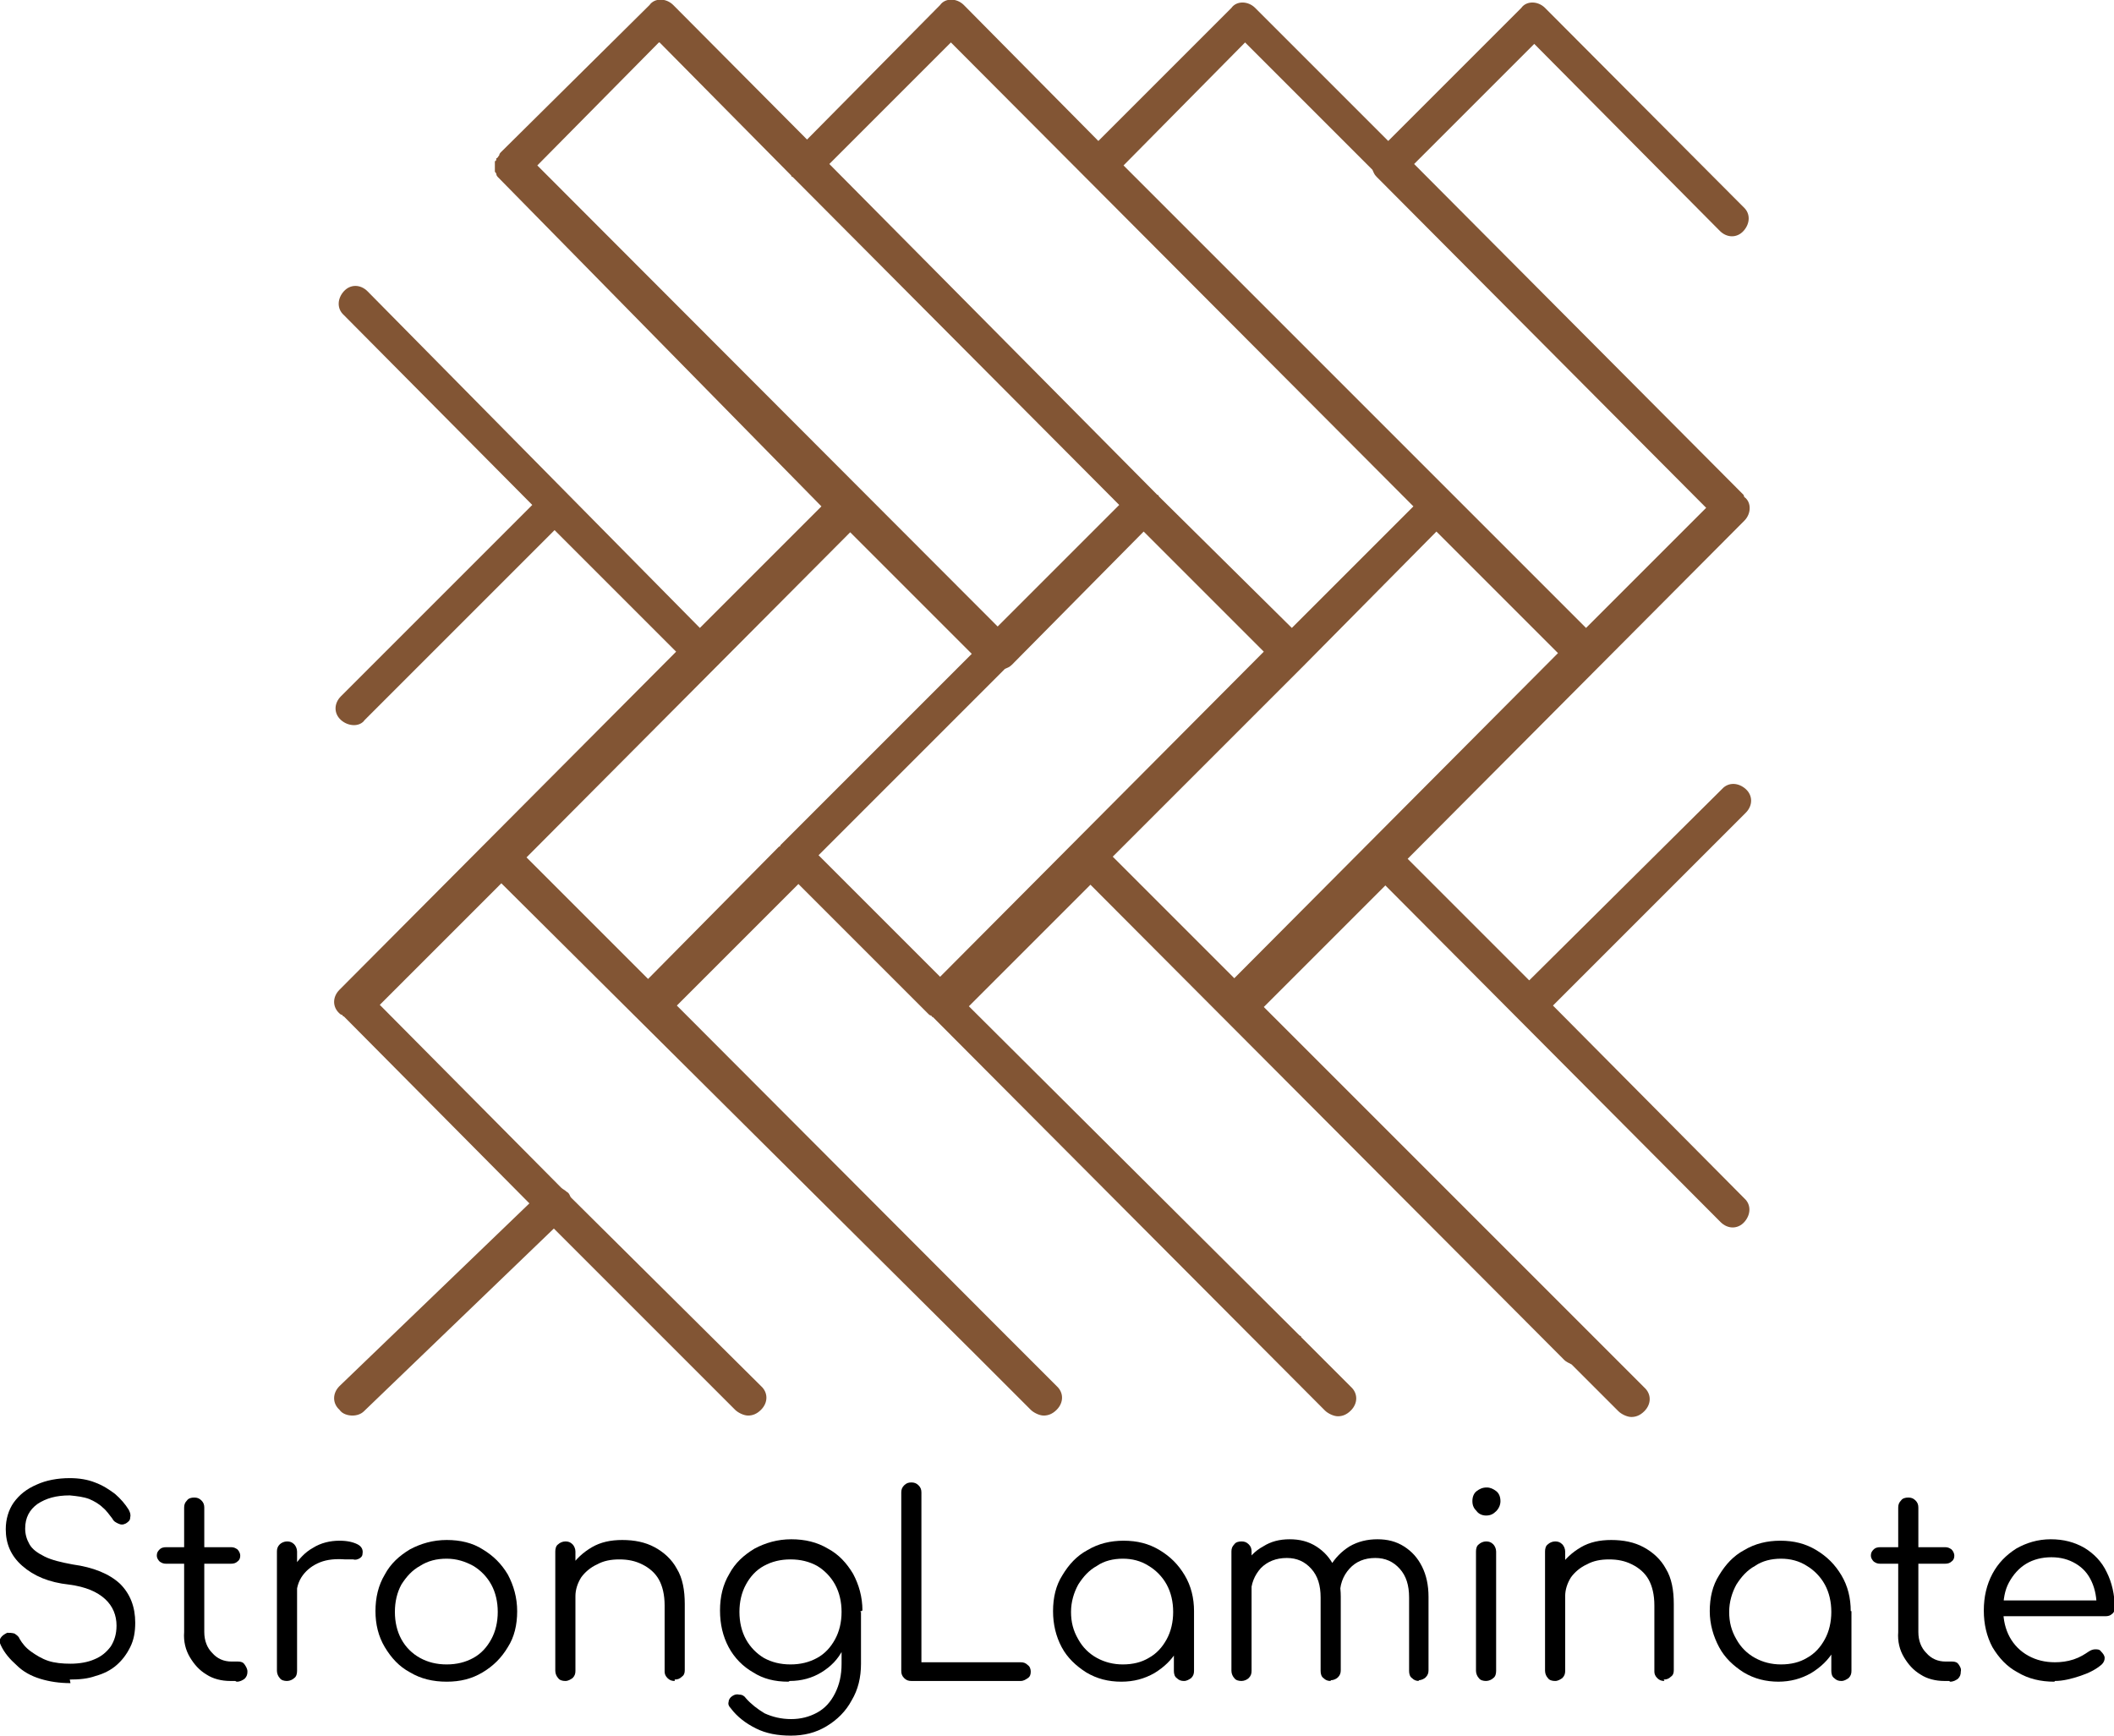 <?xml version="1.0" encoding="UTF-8"?>
<svg id="Layer_1" data-name="Layer 1" xmlns="http://www.w3.org/2000/svg" version="1.1" viewBox="0 0 293.9 241.3">
  <defs>
    <style>
      .cls-1 {
        fill: #000;
      }

      .cls-1, .cls-2 {
        stroke-width: 0px;
      }

      .cls-2 {
        fill: #825534;
      }
    </style>
  </defs>
  <g>
    <path class="cls-1" d="M9.8,234h0c-1.5,0-2.9-.2-4.2-.6-1.3-.4-2.4-1-3.3-1.9-.9-.8-1.7-1.7-2.2-2.8H.1c-.2-.4-.2-.7,0-1,.2-.3.5-.5.9-.7h0c.3,0,.6,0,1,.1.3.2.6.4.7.7h0c.4.7.9,1.3,1.6,1.8.7.5,1.5,1,2.4,1.3.9.3,2,.4,3.1.4h0c1.2,0,2.4-.2,3.3-.6,1-.4,1.7-1,2.3-1.8.5-.8.8-1.7.8-2.9h0c0-1.4-.5-2.7-1.6-3.7-1.1-1-2.7-1.7-5-2h0c-2.8-.3-4.9-1.2-6.5-2.6-1.6-1.4-2.3-3.1-2.3-5.1h0c0-1.4.4-2.7,1.1-3.7.8-1.1,1.8-1.9,3.2-2.5,1.3-.6,2.9-.9,4.6-.9h0c1.3,0,2.5.2,3.5.6,1.1.4,2,1,2.8,1.6.8.7,1.4,1.4,1.9,2.2h0c.2.4.3.7.2,1.1,0,.4-.3.6-.6.8h0c-.4.2-.7.2-1.1,0s-.6-.3-.8-.7h0c-.4-.5-.8-1.1-1.3-1.5-.5-.5-1.2-.9-1.9-1.2-.8-.3-1.7-.4-2.7-.5h0c-1.9,0-3.3.4-4.5,1.2-1.1.8-1.7,1.9-1.7,3.4h0c0,.8.2,1.5.6,2.2.4.7,1.1,1.2,2.1,1.7,1,.5,2.3.8,3.9,1.1h0c2.9.4,5.1,1.3,6.6,2.7,1.4,1.4,2.1,3.2,2.1,5.4h0c0,1.3-.2,2.4-.7,3.4-.5,1-1.1,1.8-1.9,2.5-.8.7-1.8,1.2-2.9,1.5-1.1.4-2.3.5-3.6.5Z"/>
    <path class="cls-1" d="M32.7,233.7h-.7c-1.2,0-2.4-.3-3.3-.9-1-.6-1.7-1.4-2.3-2.4-.6-1-.9-2.2-.8-3.5h0v-17.3c0-.4.1-.7.4-1,.2-.3.6-.4,1-.4h0c.4,0,.7.1,1,.4.3.3.4.6.4,1h0v17.3c0,1.2.4,2.2,1.1,2.9.7.8,1.6,1.2,2.7,1.2h.9c.4,0,.7.1.9.4.2.3.4.6.4,1h0c0,.4-.1.7-.4,1-.3.2-.6.4-1.1.4h0ZM32.1,217.4h-9c-.4,0-.6-.1-.9-.3-.2-.2-.4-.5-.4-.8h0c0-.4.1-.6.4-.9.2-.2.5-.3.9-.3h9c.4,0,.6.1.9.3.2.2.4.5.4.9h0c0,.3-.1.6-.4.8-.2.2-.5.3-.9.3h0Z"/>
    <path class="cls-1" d="M41.2,221.8h-1.6c0-1.5.5-2.8,1.2-3.9.7-1.1,1.6-2.1,2.7-2.7,1.1-.7,2.4-1,3.7-1h0c1.1,0,1.9.2,2.5.5.6.3.8.8.7,1.3h0c0,.4-.3.6-.5.7-.2.1-.5.2-.8.1-.3,0-.7,0-1.1,0h0c-1.3-.1-2.5,0-3.5.4-1,.4-1.8,1-2.4,1.8-.6.8-.9,1.8-.9,2.9h0ZM39.9,233.7h0c-.4,0-.8-.1-1-.4-.2-.2-.4-.6-.4-1h0v-16.6c0-.4.1-.7.4-1,.2-.2.6-.4,1-.4h0c.4,0,.7.1,1,.4.2.2.4.6.4,1h0v16.6c0,.4-.1.8-.4,1-.2.2-.6.4-1,.4Z"/>
    <path class="cls-1" d="M62.1,233.8h0c-1.9,0-3.6-.4-5.1-1.3-1.5-.8-2.6-2-3.5-3.5s-1.3-3.2-1.3-5h0c0-1.9.4-3.6,1.3-5.1.8-1.5,2-2.6,3.5-3.5,1.5-.8,3.2-1.3,5.1-1.3h0c1.9,0,3.6.4,5,1.3,1.5.9,2.6,2,3.5,3.5.8,1.5,1.3,3.2,1.3,5.1h0c0,1.9-.4,3.6-1.3,5-.9,1.5-2,2.6-3.5,3.5-1.5.9-3.1,1.3-5,1.3ZM62.1,231.4h0c1.4,0,2.6-.3,3.7-.9,1.1-.6,1.9-1.5,2.5-2.6s.9-2.4.9-3.8h0c0-1.4-.3-2.7-.9-3.8-.6-1.1-1.5-2-2.5-2.6-1.1-.6-2.3-1-3.7-1h0c-1.4,0-2.6.3-3.7,1-1.1.6-1.9,1.5-2.6,2.6-.6,1.1-.9,2.4-.9,3.8h0c0,1.4.3,2.7.9,3.8.6,1.1,1.5,2,2.6,2.6,1.1.6,2.3.9,3.7.9Z"/>
    <path class="cls-1" d="M93.8,233.7h0c-.4,0-.7-.1-1-.4-.3-.3-.4-.6-.4-.9h0v-9.2c0-1.5-.3-2.7-.8-3.6s-1.3-1.6-2.3-2.1c-1-.5-2-.7-3.2-.7h0c-1.2,0-2.2.2-3.1.7-.9.4-1.7,1.1-2.2,1.8-.5.8-.8,1.7-.8,2.6h-1.9c0-1.5.5-2.8,1.2-4,.8-1.2,1.8-2.1,3-2.8,1.2-.7,2.6-1,4.2-1h0c1.7,0,3.2.3,4.5,1,1.3.7,2.4,1.7,3.1,3,.8,1.3,1.1,3,1.1,4.9h0v9.2c0,.4-.1.7-.4.9-.3.3-.6.4-1,.4ZM78.6,233.7h0c-.4,0-.8-.1-1-.4-.2-.2-.4-.6-.4-1h0v-16.6c0-.4.1-.8.4-1,.2-.2.6-.4,1-.4h0c.4,0,.7.1,1,.4.2.2.4.6.4,1h0v16.6c0,.4-.1.7-.4,1-.3.2-.6.4-1,.4Z"/>
    <path class="cls-1" d="M109.6,233.8h0c-1.9,0-3.5-.4-4.9-1.3-1.4-.8-2.6-2-3.4-3.5-.8-1.5-1.2-3.2-1.2-5.1h0c0-1.9.4-3.6,1.3-5.1.8-1.5,2-2.6,3.5-3.5,1.5-.8,3.2-1.3,5.1-1.3h0c1.9,0,3.6.4,5.1,1.3,1.5.8,2.6,2,3.5,3.5.8,1.5,1.3,3.2,1.3,5.1h0l-1.6.8c0,1.7-.4,3.3-1.1,4.6-.7,1.4-1.7,2.4-3,3.2-1.3.8-2.8,1.2-4.4,1.2ZM110,241.3h0c-1.9,0-3.5-.3-4.9-1s-2.6-1.6-3.5-2.8h0c-.3-.3-.4-.6-.3-.9,0-.3.2-.6.5-.8h0c.3-.2.6-.3,1-.2.4,0,.7.2.9.5h0c.7.8,1.6,1.5,2.6,2.1,1.1.5,2.3.8,3.7.8h0c1.3,0,2.5-.3,3.6-.9,1.1-.6,1.9-1.5,2.5-2.7.6-1.2.9-2.5.9-4.1h0v-5.4l1-2.1,1.7.3v7.2c0,1.9-.4,3.6-1.3,5.1-.8,1.5-2,2.7-3.5,3.6-1.5.9-3.1,1.3-5,1.3ZM109.9,231.4h0c1.4,0,2.6-.3,3.7-.9,1.1-.6,1.9-1.5,2.5-2.6.6-1.1.9-2.4.9-3.8h0c0-1.4-.3-2.7-.9-3.8-.6-1.1-1.5-2-2.5-2.6-1.1-.6-2.3-.9-3.7-.9h0c-1.4,0-2.6.3-3.7.9-1.1.6-1.9,1.5-2.5,2.6-.6,1.1-.9,2.4-.9,3.8h0c0,1.4.3,2.7.9,3.8.6,1.1,1.5,2,2.5,2.6,1.1.6,2.3.9,3.7.9Z"/>
    <path class="cls-1" d="M141.9,233.7h-15.2c-.4,0-.7-.1-1-.4-.3-.3-.4-.6-.4-1h0v-24.8c0-.4.1-.7.4-1,.3-.3.6-.4,1-.4h0c.4,0,.7.1,1,.4.3.3.4.6.4,1h0v23.6h13.8c.4,0,.7.1,1,.4.3.2.4.6.4.9h0c0,.4-.1.7-.4.9-.3.2-.6.4-1,.4h0Z"/>
    <path class="cls-1" d="M155.9,233.8h0c-1.8,0-3.4-.4-4.9-1.3-1.4-.9-2.6-2-3.4-3.5-.8-1.5-1.2-3.2-1.2-5h0c0-1.9.4-3.6,1.3-5,.9-1.5,2-2.7,3.5-3.5,1.5-.9,3.2-1.3,5-1.3h0c1.9,0,3.5.4,5,1.3,1.5.9,2.6,2,3.5,3.5.9,1.5,1.3,3.2,1.3,5h0l-1.1.8c0,1.7-.4,3.2-1.2,4.6-.8,1.4-1.9,2.4-3.2,3.2-1.4.8-2.9,1.2-4.6,1.2ZM156.1,231.4h0c1.4,0,2.6-.3,3.6-.9,1.1-.6,1.9-1.5,2.5-2.6.6-1.1.9-2.4.9-3.8h0c0-1.4-.3-2.7-.9-3.8-.6-1.1-1.5-2-2.5-2.6-1.1-.7-2.3-1-3.6-1h0c-1.3,0-2.6.3-3.6,1-1.1.6-1.9,1.5-2.6,2.6-.6,1.1-1,2.4-1,3.8h0c0,1.4.3,2.6,1,3.8.6,1.1,1.5,2,2.6,2.6,1.1.6,2.3.9,3.6.9ZM164.6,233.7h0c-.4,0-.7-.1-1-.4-.3-.2-.4-.6-.4-1h0v-6l.7-2.8,2.1.5v8.3c0,.4-.1.7-.4,1-.3.2-.6.4-1,.4Z"/>
    <path class="cls-1" d="M197.3,233.7h0c-.4,0-.7-.1-1-.4-.3-.2-.4-.6-.4-1h0v-10.2c0-1.7-.4-3-1.3-4-.9-1-2-1.5-3.4-1.5h0c-1.5,0-2.7.5-3.6,1.5-.9,1-1.4,2.3-1.3,3.9h-2.4c0-1.6.4-3,1-4.2.7-1.2,1.6-2.1,2.7-2.8,1.2-.7,2.5-1,3.9-1h0c1.4,0,2.6.3,3.7,1,1.1.7,1.9,1.6,2.5,2.8.6,1.2.9,2.6.9,4.2h0v10.2c0,.4-.1.7-.4,1-.2.2-.6.4-1,.4ZM172.6,233.7h0c-.4,0-.8-.1-1-.4-.2-.2-.4-.6-.4-1h0v-16.6c0-.4.1-.7.4-1,.2-.3.6-.4,1-.4h0c.4,0,.7.1,1,.4.3.3.4.6.4,1h0v16.6c0,.4-.1.7-.4,1-.2.2-.6.4-1,.4ZM185,233.7h0c-.4,0-.7-.1-1-.4-.3-.2-.4-.6-.4-1h0v-10.2c0-1.7-.4-3-1.3-4-.9-1-2-1.5-3.4-1.5h0c-1.5,0-2.7.5-3.6,1.4-.9,1-1.4,2.2-1.4,3.7h-1.9c0-1.5.4-2.8,1-4,.6-1.2,1.5-2.1,2.6-2.7,1.1-.7,2.3-1,3.7-1h0c1.4,0,2.6.3,3.7,1,1.1.7,1.9,1.6,2.5,2.8.6,1.2.9,2.6.9,4.2h0v10.2c0,.4-.1.7-.4,1-.2.2-.6.4-1,.4Z"/>
    <path class="cls-1" d="M206.6,233.7h0c-.4,0-.8-.1-1-.4-.2-.2-.4-.6-.4-1h0v-16.6c0-.4.1-.8.4-1,.2-.2.6-.4,1-.4h0c.4,0,.7.1,1,.4.2.2.4.6.4,1h0v16.6c0,.4-.1.8-.4,1-.2.2-.6.4-1,.4ZM206.6,210.7h0c-.5,0-1-.2-1.3-.6-.4-.4-.6-.8-.6-1.4h0c0-.6.2-1.1.6-1.4.4-.3.8-.5,1.4-.5h0c.5,0,.9.2,1.3.5s.6.8.6,1.4h0c0,.5-.2,1-.6,1.4-.4.4-.8.6-1.4.6Z"/>
    <path class="cls-1" d="M231.4,233.7h0c-.4,0-.7-.1-1-.4-.3-.3-.4-.6-.4-.9h0v-9.2c0-1.5-.3-2.7-.8-3.6s-1.3-1.6-2.3-2.1c-1-.5-2-.7-3.2-.7h0c-1.2,0-2.2.2-3.1.7-.9.4-1.7,1.1-2.2,1.8-.5.8-.8,1.7-.8,2.6h-2c0-1.5.5-2.8,1.2-4,.8-1.2,1.8-2.1,3-2.8,1.2-.7,2.6-1,4.2-1h0c1.7,0,3.2.3,4.5,1,1.3.7,2.4,1.7,3.1,3,.8,1.3,1.1,3,1.1,4.9h0v9.2c0,.4-.1.7-.4.9-.3.3-.6.4-1,.4ZM216.2,233.7h0c-.4,0-.8-.1-1-.4-.2-.2-.4-.6-.4-1h0v-16.6c0-.4.1-.8.4-1,.2-.2.6-.4,1-.4h0c.4,0,.7.1,1,.4.2.2.4.6.4,1h0v16.6c0,.4-.1.7-.4,1-.3.2-.6.4-1,.4Z"/>
    <path class="cls-1" d="M247.3,233.8h0c-1.8,0-3.4-.4-4.9-1.3-1.4-.9-2.6-2-3.4-3.5-.8-1.5-1.3-3.2-1.3-5h0c0-1.9.4-3.6,1.3-5,.9-1.5,2-2.7,3.5-3.5,1.5-.9,3.2-1.3,5-1.3h0c1.9,0,3.5.4,5,1.3,1.5.9,2.6,2,3.5,3.5.9,1.5,1.3,3.2,1.3,5h0l-1.1.8c0,1.7-.4,3.2-1.2,4.6-.8,1.4-1.9,2.4-3.2,3.2-1.4.8-2.9,1.2-4.6,1.2ZM247.6,231.4h0c1.4,0,2.6-.3,3.6-.9,1.1-.6,1.9-1.5,2.5-2.6.6-1.1.9-2.4.9-3.8h0c0-1.4-.3-2.7-.9-3.8-.6-1.1-1.5-2-2.5-2.6-1.1-.7-2.3-1-3.6-1h0c-1.3,0-2.6.3-3.6,1-1.1.6-1.9,1.5-2.6,2.6-.6,1.1-1,2.4-1,3.8h0c0,1.4.3,2.6,1,3.8.6,1.1,1.5,2,2.6,2.6,1.1.6,2.3.9,3.6.9ZM256,233.7h0c-.4,0-.7-.1-1-.4-.3-.2-.4-.6-.4-1h0v-6l.7-2.8,2.1.5v8.3c0,.4-.1.7-.4,1-.3.2-.6.4-1,.4Z"/>
    <path class="cls-1" d="M271,233.7h-.7c-1.2,0-2.4-.3-3.3-.9-1-.6-1.7-1.4-2.3-2.4-.6-1-.9-2.2-.8-3.5h0v-17.3c0-.4.1-.7.4-1,.2-.3.6-.4,1-.4h0c.4,0,.7.1,1,.4.3.3.4.6.4,1h0v17.3c0,1.2.4,2.2,1.1,2.9.7.8,1.6,1.2,2.7,1.2h.9c.4,0,.7.1.9.4.2.3.4.6.3,1h0c0,.4-.1.7-.4,1-.3.2-.6.4-1.1.4h0ZM270.4,217.4h-9c-.4,0-.6-.1-.9-.3-.2-.2-.4-.5-.4-.8h0c0-.4.1-.6.4-.9.2-.2.5-.3.9-.3h9c.4,0,.6.1.9.3.2.2.4.5.4.9h0c0,.3-.1.6-.4.8-.2.2-.5.3-.9.3h0Z"/>
    <path class="cls-1" d="M285.6,233.8h0c-1.9,0-3.6-.4-5.1-1.3-1.5-.8-2.6-2-3.5-3.5-.8-1.5-1.2-3.2-1.2-5.1h0c0-1.9.4-3.6,1.2-5.1.8-1.5,1.9-2.6,3.3-3.5,1.4-.8,3-1.3,4.8-1.3h0c1.8,0,3.3.4,4.7,1.2,1.3.8,2.4,1.9,3.1,3.4.7,1.4,1.1,3.1,1.1,4.9h0c0,.4-.1.7-.4.9-.2.2-.5.3-.9.3h-15v-2.2h15.3l-1.5,1.1c0-1.4-.2-2.6-.7-3.7-.5-1.1-1.2-1.9-2.2-2.5-1-.6-2.1-.9-3.4-.9h0c-1.3,0-2.5.3-3.5.9-1,.6-1.8,1.5-2.4,2.6-.6,1.1-.8,2.4-.8,3.8h0c0,1.4.3,2.7.9,3.8.6,1.1,1.5,2,2.6,2.6,1.1.6,2.3.9,3.7.9h0c.8,0,1.7-.1,2.6-.4s1.5-.7,2.1-1.1h0c.3-.2.6-.3.9-.3.3,0,.6,0,.8.3h0c.3.3.5.6.5.9,0,.3-.1.6-.4.9h0c-.8.7-1.8,1.2-3,1.6-1.2.4-2.4.7-3.5.7Z"/>
  </g>
  <path class="cls-2" d="M242.4,68.8q0-.2,0,0l-45.8-46,16.7-16.7,25.8,26c1,1,2.4,1,3.3,0s1-2.4,0-3.3L214.8,1.1c-1-1-2.6-1-3.3,0l-18.5,18.5L174.5,1.1c-1-1-2.6-1-3.3,0l-18.5,18.5L134,.7c-1-1-2.6-1-3.3,0l-18.5,18.7L93.6.7c-1-1-2.6-1-3.3,0l-20.7,20.5h0s-.2.2-.2.4c-.2.2-.2.4-.4.4,0,.2,0,.4-.2.4v1.4c0,.2.2.2.2.4s.2.4.2.4l45,45.8-16.9,16.9-46.2-46.8c-1-1-2.4-1-3.3,0s-1,2.4,0,3.3l26.2,26.4-26.6,26.6c-1,1-1,2.4,0,3.3s2.6,1,3.3,0l26.4-26.4,16.9,16.9-46.8,47c-1,1-1,2.4,0,3.3q.2.2.4.2s0,.2.2.2l25.8,26-26.4,25.4c-1,1-1,2.4,0,3.3.4.6,1.2.8,1.8.8s1.2-.2,1.6-.6l26.4-25.4,25.2,25.2c.4.4,1.2.8,1.8.8s1.2-.2,1.8-.8c1-1,1-2.4,0-3.3l-26.4-26.2c-.2-.2-.2-.6-.6-.8-.2-.2-.6-.4-.8-.6l-25.2-25.4,16.9-16.9,66.1,65.7,7.5,7.5c.4.4,1.2.8,1.8.8s1.2-.2,1.8-.8c1-1,1-2.4,0-3.3l-7.3-7.3h0l-.6-.6-44.9-45,16.9-16.9,18.1,18.1q.2.2.4.2s0,.2.2.2l54.5,54.7c.4.4,1.2.8,1.8.8s1.2-.2,1.8-.8c1-1,1-2.4,0-3.3l-6.9-6.9s0-.2-.2-.2l-46-45.8,16.9-16.9,65.9,66.1c.2.2.6.4,1,.6l6.5,6.5c.4.4,1.2.8,1.8.8s1.2-.2,1.8-.8c1-1,1-2.4,0-3.3l-52.9-52.9,16.9-16.9,46.6,46.8c1,1,2.4,1,3.3,0s1-2.4,0-3.3l-26.6-26.8,26.8-26.8c1-1,1-2.4,0-3.3s-2.4-1-3.3,0l-26.8,26.6-16.9-16.9,46.8-47c1-1,1-2.6,0-3.3ZM90.1,136.1l-16.9-16.9,45-45.2,16.9,16.9-26.6,26.6s0,.2-.2.2l-18.3,18.5ZM139.7,93c.4-.2.6-.2,1-.6l18.3-18.5,16.7,16.7-45,45.2-16.9-16.9,26-26ZM154.6,119.2l26.6-26.6h0l18.5-18.7,16.9,16.9-45,45.2-16.9-16.9ZM173.1,5.9l17.7,17.7c.2.4.2.6.6,1l45.8,46-16.7,16.7L156.2,23l16.9-17.1ZM132.2,5.9l64.3,64.5-16.9,16.9-18.5-18.3s0-.2-.2-.2l-45.6-46,16.9-16.9ZM91.7,5.9l18.3,18.5s0,.2.2.2l45.4,45.6-16.9,16.9L74.7,23l16.9-17.1Z"/>
</svg>